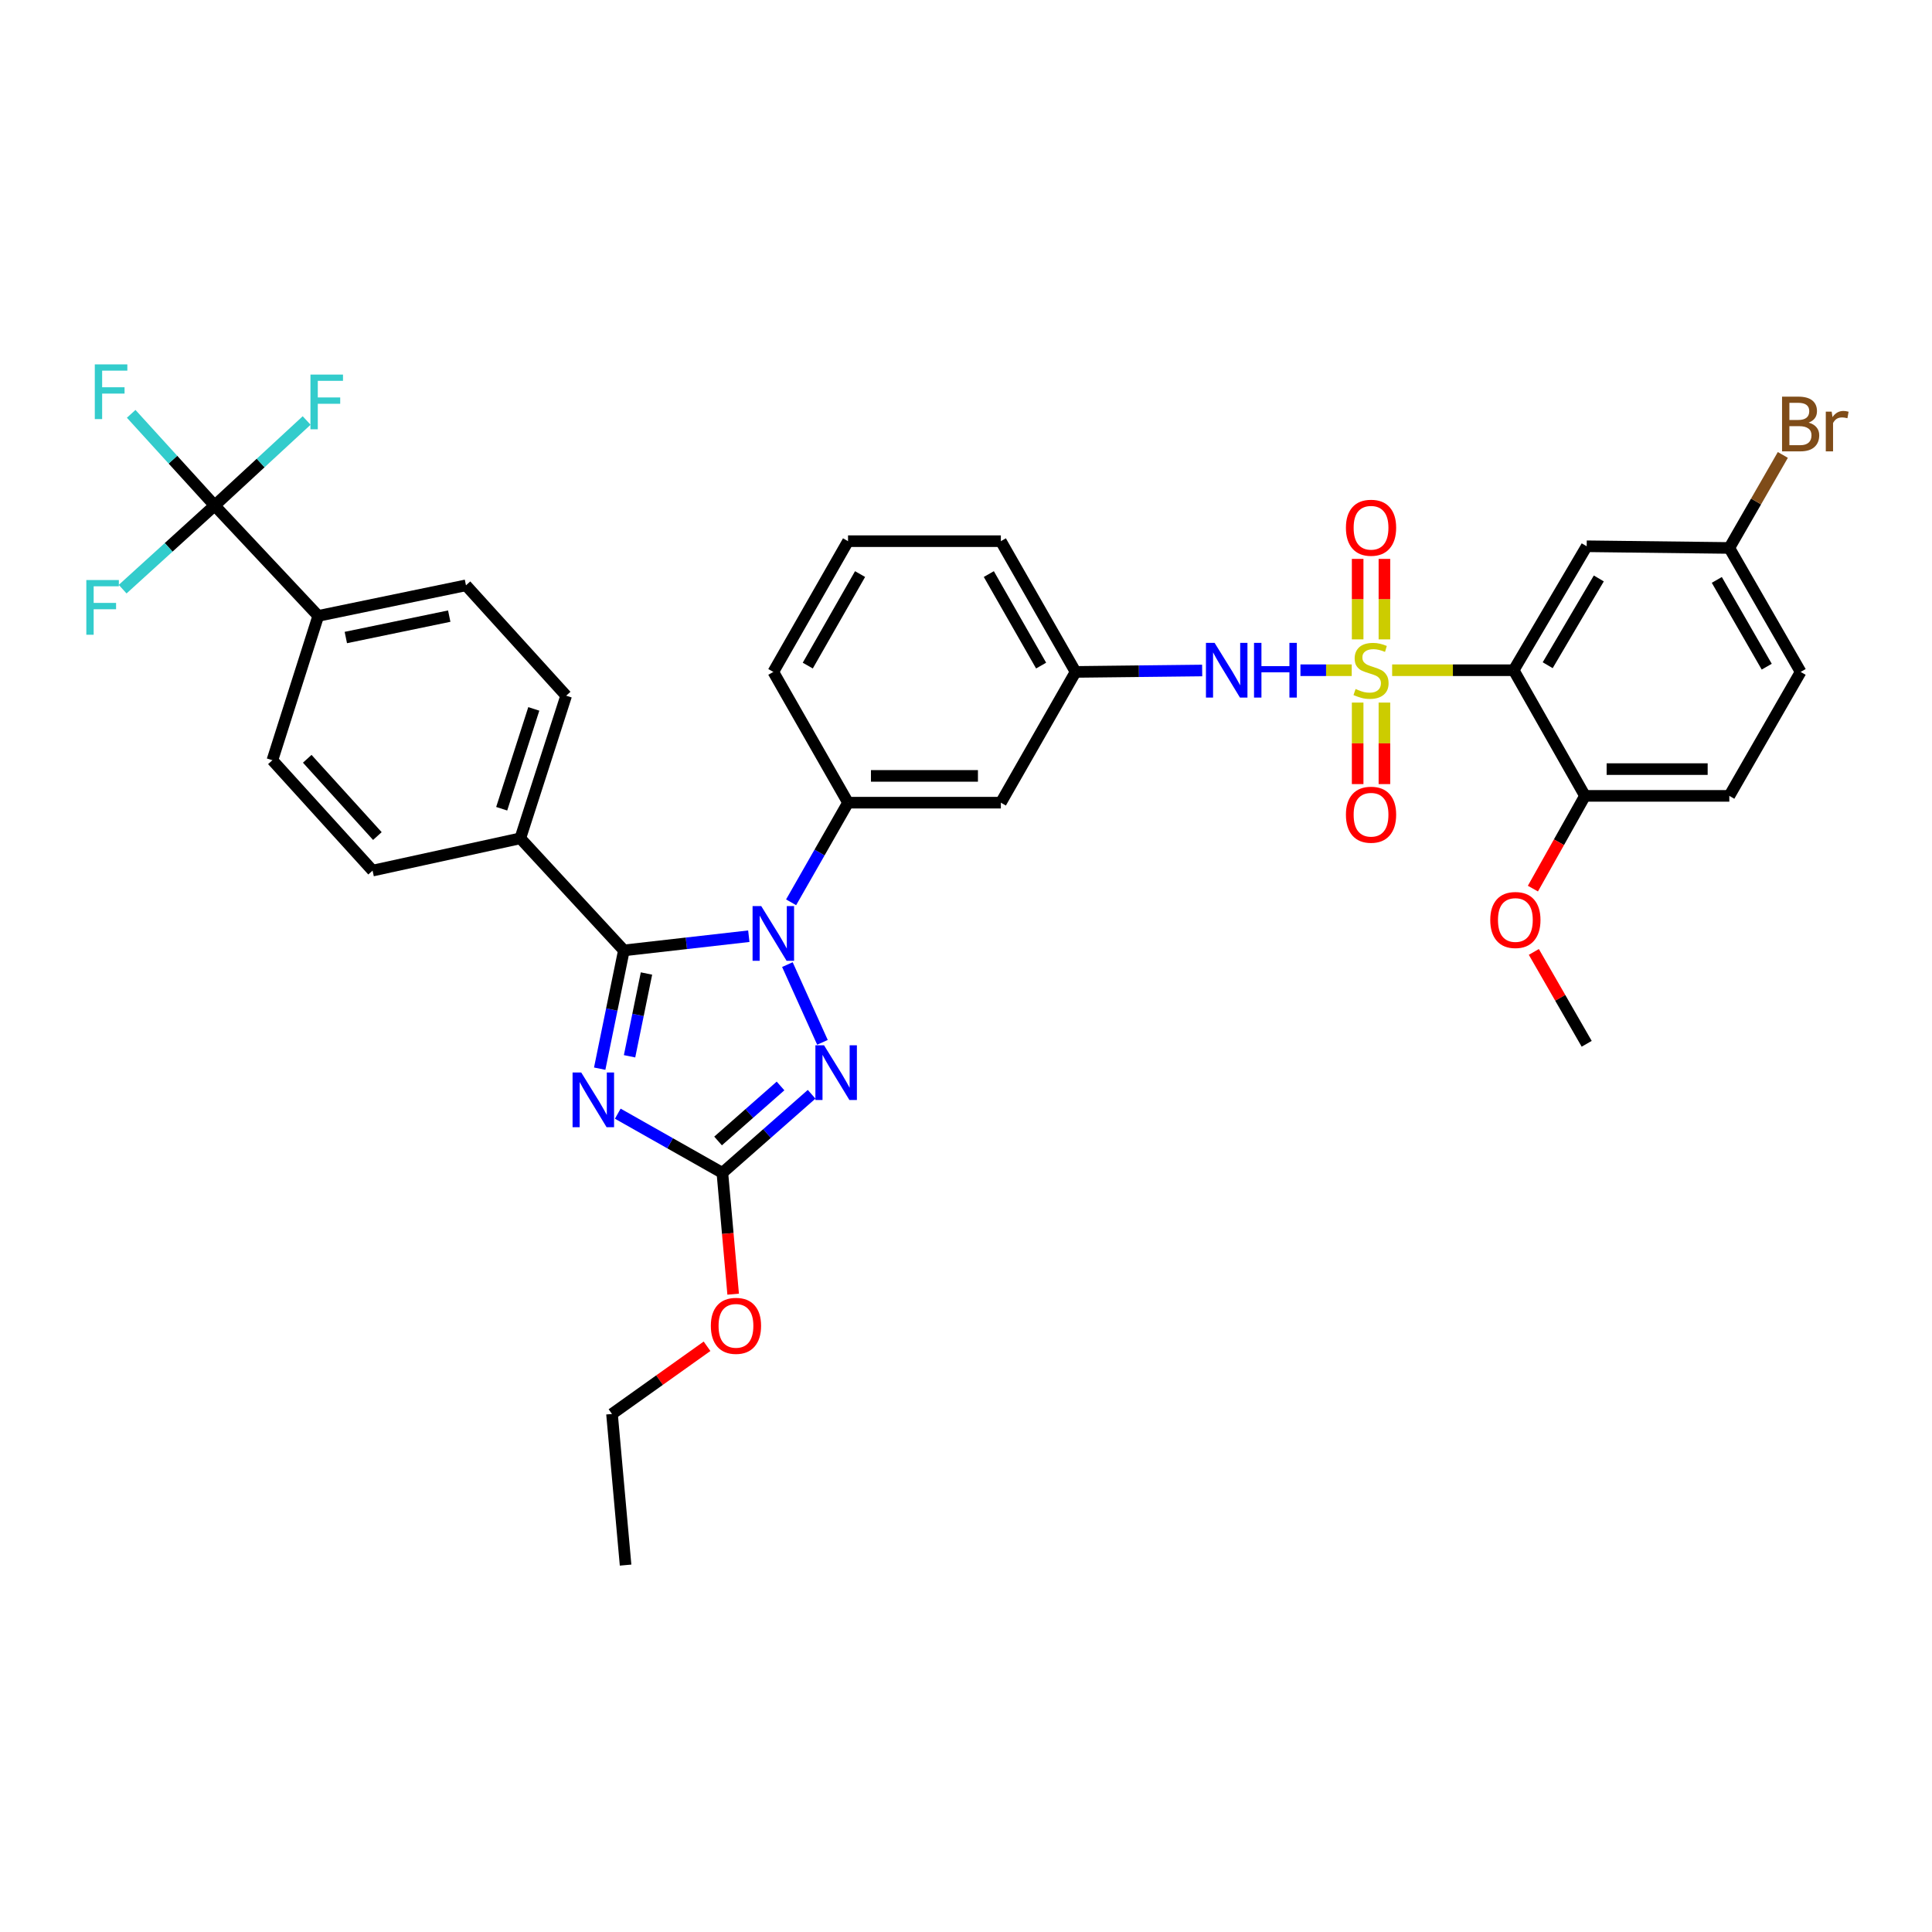 <?xml version='1.0' encoding='iso-8859-1'?>
<svg version='1.1' baseProfile='full'
              xmlns='http://www.w3.org/2000/svg'
                      xmlns:rdkit='http://www.rdkit.org/xml'
                      xmlns:xlink='http://www.w3.org/1999/xlink'
                  xml:space='preserve'
width='1000px' height='1000px' viewBox='0 0 1000 1000'>
<!-- END OF HEADER -->
<rect style='opacity:1.0;fill:#FFFFFF;stroke:none' width='1000' height='1000' x='0' y='0'> </rect>
<path class='bond-0' d='M 673.107,346.906 L 686.38,346.906' style='fill:none;fill-rule:evenodd;stroke:#0000FF;stroke-width:6px;stroke-linecap:butt;stroke-linejoin:miter;stroke-opacity:1' />
<path class='bond-0' d='M 686.38,346.906 L 699.653,346.906' style='fill:none;fill-rule:evenodd;stroke:#CCCC00;stroke-width:6px;stroke-linecap:butt;stroke-linejoin:miter;stroke-opacity:1' />
<path class='bond-1' d='M 622.244,347.049 L 589.479,347.416' style='fill:none;fill-rule:evenodd;stroke:#0000FF;stroke-width:6px;stroke-linecap:butt;stroke-linejoin:miter;stroke-opacity:1' />
<path class='bond-1' d='M 589.479,347.416 L 556.714,347.784' style='fill:none;fill-rule:evenodd;stroke:#000000;stroke-width:6px;stroke-linecap:butt;stroke-linejoin:miter;stroke-opacity:1' />
<path class='bond-2' d='M 716.575,330.941 L 716.575,310.112' style='fill:none;fill-rule:evenodd;stroke:#CCCC00;stroke-width:6px;stroke-linecap:butt;stroke-linejoin:miter;stroke-opacity:1' />
<path class='bond-2' d='M 716.575,310.112 L 716.575,289.283' style='fill:none;fill-rule:evenodd;stroke:#FF0000;stroke-width:6px;stroke-linecap:butt;stroke-linejoin:miter;stroke-opacity:1' />
<path class='bond-2' d='M 702.718,330.941 L 702.718,310.112' style='fill:none;fill-rule:evenodd;stroke:#CCCC00;stroke-width:6px;stroke-linecap:butt;stroke-linejoin:miter;stroke-opacity:1' />
<path class='bond-2' d='M 702.718,310.112 L 702.718,289.283' style='fill:none;fill-rule:evenodd;stroke:#FF0000;stroke-width:6px;stroke-linecap:butt;stroke-linejoin:miter;stroke-opacity:1' />
<path class='bond-3' d='M 702.718,363.654 L 702.718,384.749' style='fill:none;fill-rule:evenodd;stroke:#CCCC00;stroke-width:6px;stroke-linecap:butt;stroke-linejoin:miter;stroke-opacity:1' />
<path class='bond-3' d='M 702.718,384.749 L 702.718,405.845' style='fill:none;fill-rule:evenodd;stroke:#FF0000;stroke-width:6px;stroke-linecap:butt;stroke-linejoin:miter;stroke-opacity:1' />
<path class='bond-3' d='M 716.575,363.654 L 716.575,384.749' style='fill:none;fill-rule:evenodd;stroke:#CCCC00;stroke-width:6px;stroke-linecap:butt;stroke-linejoin:miter;stroke-opacity:1' />
<path class='bond-3' d='M 716.575,384.749 L 716.575,405.845' style='fill:none;fill-rule:evenodd;stroke:#FF0000;stroke-width:6px;stroke-linecap:butt;stroke-linejoin:miter;stroke-opacity:1' />
<path class='bond-4' d='M 720.572,346.906 L 752.024,346.906' style='fill:none;fill-rule:evenodd;stroke:#CCCC00;stroke-width:6px;stroke-linecap:butt;stroke-linejoin:miter;stroke-opacity:1' />
<path class='bond-4' d='M 752.024,346.906 L 783.476,346.906' style='fill:none;fill-rule:evenodd;stroke:#000000;stroke-width:6px;stroke-linecap:butt;stroke-linejoin:miter;stroke-opacity:1' />
<path class='bond-5' d='M 783.476,346.906 L 821.269,282.746' style='fill:none;fill-rule:evenodd;stroke:#000000;stroke-width:6px;stroke-linecap:butt;stroke-linejoin:miter;stroke-opacity:1' />
<path class='bond-5' d='M 801.085,344.315 L 827.54,299.403' style='fill:none;fill-rule:evenodd;stroke:#000000;stroke-width:6px;stroke-linecap:butt;stroke-linejoin:miter;stroke-opacity:1' />
<path class='bond-6' d='M 783.476,346.906 L 820.384,411.944' style='fill:none;fill-rule:evenodd;stroke:#000000;stroke-width:6px;stroke-linecap:butt;stroke-linejoin:miter;stroke-opacity:1' />
<path class='bond-7' d='M 821.269,282.746 L 895.091,283.624' style='fill:none;fill-rule:evenodd;stroke:#000000;stroke-width:6px;stroke-linecap:butt;stroke-linejoin:miter;stroke-opacity:1' />
<path class='bond-8' d='M 407.551,499.278 L 425.707,539.514' style='fill:none;fill-rule:evenodd;stroke:#0000FF;stroke-width:6px;stroke-linecap:butt;stroke-linejoin:miter;stroke-opacity:1' />
<path class='bond-9' d='M 387.584,484.582 L 355.253,488.254' style='fill:none;fill-rule:evenodd;stroke:#0000FF;stroke-width:6px;stroke-linecap:butt;stroke-linejoin:miter;stroke-opacity:1' />
<path class='bond-9' d='M 355.253,488.254 L 322.922,491.925' style='fill:none;fill-rule:evenodd;stroke:#000000;stroke-width:6px;stroke-linecap:butt;stroke-linejoin:miter;stroke-opacity:1' />
<path class='bond-10' d='M 409.474,467.032 L 424.207,441.248' style='fill:none;fill-rule:evenodd;stroke:#0000FF;stroke-width:6px;stroke-linecap:butt;stroke-linejoin:miter;stroke-opacity:1' />
<path class='bond-10' d='M 424.207,441.248 L 438.94,415.463' style='fill:none;fill-rule:evenodd;stroke:#000000;stroke-width:6px;stroke-linecap:butt;stroke-linejoin:miter;stroke-opacity:1' />
<path class='bond-11' d='M 420.087,566.393 L 396.995,586.73' style='fill:none;fill-rule:evenodd;stroke:#0000FF;stroke-width:6px;stroke-linecap:butt;stroke-linejoin:miter;stroke-opacity:1' />
<path class='bond-11' d='M 396.995,586.73 L 373.902,607.066' style='fill:none;fill-rule:evenodd;stroke:#000000;stroke-width:6px;stroke-linecap:butt;stroke-linejoin:miter;stroke-opacity:1' />
<path class='bond-11' d='M 404.001,562.095 L 387.836,576.33' style='fill:none;fill-rule:evenodd;stroke:#0000FF;stroke-width:6px;stroke-linecap:butt;stroke-linejoin:miter;stroke-opacity:1' />
<path class='bond-11' d='M 387.836,576.33 L 371.672,590.565' style='fill:none;fill-rule:evenodd;stroke:#000000;stroke-width:6px;stroke-linecap:butt;stroke-linejoin:miter;stroke-opacity:1' />
<path class='bond-12' d='M 373.902,607.066 L 346.831,591.75' style='fill:none;fill-rule:evenodd;stroke:#000000;stroke-width:6px;stroke-linecap:butt;stroke-linejoin:miter;stroke-opacity:1' />
<path class='bond-12' d='M 346.831,591.75 L 319.76,576.435' style='fill:none;fill-rule:evenodd;stroke:#0000FF;stroke-width:6px;stroke-linecap:butt;stroke-linejoin:miter;stroke-opacity:1' />
<path class='bond-13' d='M 373.902,607.066 L 376.692,638.465' style='fill:none;fill-rule:evenodd;stroke:#000000;stroke-width:6px;stroke-linecap:butt;stroke-linejoin:miter;stroke-opacity:1' />
<path class='bond-13' d='M 376.692,638.465 L 379.482,669.864' style='fill:none;fill-rule:evenodd;stroke:#FF0000;stroke-width:6px;stroke-linecap:butt;stroke-linejoin:miter;stroke-opacity:1' />
<path class='bond-14' d='M 310.401,553.14 L 316.662,522.532' style='fill:none;fill-rule:evenodd;stroke:#0000FF;stroke-width:6px;stroke-linecap:butt;stroke-linejoin:miter;stroke-opacity:1' />
<path class='bond-14' d='M 316.662,522.532 L 322.922,491.925' style='fill:none;fill-rule:evenodd;stroke:#000000;stroke-width:6px;stroke-linecap:butt;stroke-linejoin:miter;stroke-opacity:1' />
<path class='bond-14' d='M 325.856,546.734 L 330.238,525.309' style='fill:none;fill-rule:evenodd;stroke:#0000FF;stroke-width:6px;stroke-linecap:butt;stroke-linejoin:miter;stroke-opacity:1' />
<path class='bond-14' d='M 330.238,525.309 L 334.62,503.884' style='fill:none;fill-rule:evenodd;stroke:#000000;stroke-width:6px;stroke-linecap:butt;stroke-linejoin:miter;stroke-opacity:1' />
<path class='bond-15' d='M 322.922,491.925 L 269.309,433.916' style='fill:none;fill-rule:evenodd;stroke:#000000;stroke-width:6px;stroke-linecap:butt;stroke-linejoin:miter;stroke-opacity:1' />
<path class='bond-16' d='M 438.94,280.113 L 400.27,347.784' style='fill:none;fill-rule:evenodd;stroke:#000000;stroke-width:6px;stroke-linecap:butt;stroke-linejoin:miter;stroke-opacity:1' />
<path class='bond-16' d='M 445.171,297.139 L 418.102,344.509' style='fill:none;fill-rule:evenodd;stroke:#000000;stroke-width:6px;stroke-linecap:butt;stroke-linejoin:miter;stroke-opacity:1' />
<path class='bond-17' d='M 438.94,280.113 L 518.044,280.113' style='fill:none;fill-rule:evenodd;stroke:#000000;stroke-width:6px;stroke-linecap:butt;stroke-linejoin:miter;stroke-opacity:1' />
<path class='bond-18' d='M 365.962,696.831 L 341.366,714.35' style='fill:none;fill-rule:evenodd;stroke:#FF0000;stroke-width:6px;stroke-linecap:butt;stroke-linejoin:miter;stroke-opacity:1' />
<path class='bond-18' d='M 341.366,714.35 L 316.771,731.868' style='fill:none;fill-rule:evenodd;stroke:#000000;stroke-width:6px;stroke-linecap:butt;stroke-linejoin:miter;stroke-opacity:1' />
<path class='bond-19' d='M 400.27,347.784 L 438.94,415.463' style='fill:none;fill-rule:evenodd;stroke:#000000;stroke-width:6px;stroke-linecap:butt;stroke-linejoin:miter;stroke-opacity:1' />
<path class='bond-20' d='M 518.044,280.113 L 556.714,347.784' style='fill:none;fill-rule:evenodd;stroke:#000000;stroke-width:6px;stroke-linecap:butt;stroke-linejoin:miter;stroke-opacity:1' />
<path class='bond-20' d='M 511.812,297.139 L 538.882,344.509' style='fill:none;fill-rule:evenodd;stroke:#000000;stroke-width:6px;stroke-linecap:butt;stroke-linejoin:miter;stroke-opacity:1' />
<path class='bond-21' d='M 316.771,731.868 L 323.8,810.094' style='fill:none;fill-rule:evenodd;stroke:#000000;stroke-width:6px;stroke-linecap:butt;stroke-linejoin:miter;stroke-opacity:1' />
<path class='bond-22' d='M 111.102,261.652 L 164.723,318.783' style='fill:none;fill-rule:evenodd;stroke:#000000;stroke-width:6px;stroke-linecap:butt;stroke-linejoin:miter;stroke-opacity:1' />
<path class='bond-23' d='M 111.102,261.652 L 89.501,237.926' style='fill:none;fill-rule:evenodd;stroke:#000000;stroke-width:6px;stroke-linecap:butt;stroke-linejoin:miter;stroke-opacity:1' />
<path class='bond-23' d='M 89.501,237.926 L 67.9,214.2' style='fill:none;fill-rule:evenodd;stroke:#33CCCC;stroke-width:6px;stroke-linecap:butt;stroke-linejoin:miter;stroke-opacity:1' />
<path class='bond-24' d='M 111.102,261.652 L 87.291,283.301' style='fill:none;fill-rule:evenodd;stroke:#000000;stroke-width:6px;stroke-linecap:butt;stroke-linejoin:miter;stroke-opacity:1' />
<path class='bond-24' d='M 87.291,283.301 L 63.481,304.95' style='fill:none;fill-rule:evenodd;stroke:#33CCCC;stroke-width:6px;stroke-linecap:butt;stroke-linejoin:miter;stroke-opacity:1' />
<path class='bond-25' d='M 111.102,261.652 L 134.909,239.649' style='fill:none;fill-rule:evenodd;stroke:#000000;stroke-width:6px;stroke-linecap:butt;stroke-linejoin:miter;stroke-opacity:1' />
<path class='bond-25' d='M 134.909,239.649 L 158.717,217.646' style='fill:none;fill-rule:evenodd;stroke:#33CCCC;stroke-width:6px;stroke-linecap:butt;stroke-linejoin:miter;stroke-opacity:1' />
<path class='bond-26' d='M 164.723,318.783 L 241.186,302.963' style='fill:none;fill-rule:evenodd;stroke:#000000;stroke-width:6px;stroke-linecap:butt;stroke-linejoin:miter;stroke-opacity:1' />
<path class='bond-26' d='M 179,329.98 L 232.524,318.906' style='fill:none;fill-rule:evenodd;stroke:#000000;stroke-width:6px;stroke-linecap:butt;stroke-linejoin:miter;stroke-opacity:1' />
<path class='bond-27' d='M 164.723,318.783 L 140.988,393.491' style='fill:none;fill-rule:evenodd;stroke:#000000;stroke-width:6px;stroke-linecap:butt;stroke-linejoin:miter;stroke-opacity:1' />
<path class='bond-28' d='M 269.309,433.916 L 192.846,450.622' style='fill:none;fill-rule:evenodd;stroke:#000000;stroke-width:6px;stroke-linecap:butt;stroke-linejoin:miter;stroke-opacity:1' />
<path class='bond-29' d='M 269.309,433.916 L 293.044,360.094' style='fill:none;fill-rule:evenodd;stroke:#000000;stroke-width:6px;stroke-linecap:butt;stroke-linejoin:miter;stroke-opacity:1' />
<path class='bond-29' d='M 259.677,418.601 L 276.291,366.926' style='fill:none;fill-rule:evenodd;stroke:#000000;stroke-width:6px;stroke-linecap:butt;stroke-linejoin:miter;stroke-opacity:1' />
<path class='bond-30' d='M 241.186,302.963 L 293.044,360.094' style='fill:none;fill-rule:evenodd;stroke:#000000;stroke-width:6px;stroke-linecap:butt;stroke-linejoin:miter;stroke-opacity:1' />
<path class='bond-31' d='M 140.988,393.491 L 192.846,450.622' style='fill:none;fill-rule:evenodd;stroke:#000000;stroke-width:6px;stroke-linecap:butt;stroke-linejoin:miter;stroke-opacity:1' />
<path class='bond-31' d='M 159.028,392.747 L 195.328,432.739' style='fill:none;fill-rule:evenodd;stroke:#000000;stroke-width:6px;stroke-linecap:butt;stroke-linejoin:miter;stroke-opacity:1' />
<path class='bond-32' d='M 518.044,415.463 L 556.714,347.784' style='fill:none;fill-rule:evenodd;stroke:#000000;stroke-width:6px;stroke-linecap:butt;stroke-linejoin:miter;stroke-opacity:1' />
<path class='bond-33' d='M 518.044,415.463 L 438.94,415.463' style='fill:none;fill-rule:evenodd;stroke:#000000;stroke-width:6px;stroke-linecap:butt;stroke-linejoin:miter;stroke-opacity:1' />
<path class='bond-33' d='M 506.178,401.605 L 450.806,401.605' style='fill:none;fill-rule:evenodd;stroke:#000000;stroke-width:6px;stroke-linecap:butt;stroke-linejoin:miter;stroke-opacity:1' />
<path class='bond-34' d='M 820.384,411.944 L 895.091,411.944' style='fill:none;fill-rule:evenodd;stroke:#000000;stroke-width:6px;stroke-linecap:butt;stroke-linejoin:miter;stroke-opacity:1' />
<path class='bond-34' d='M 831.59,398.087 L 883.885,398.087' style='fill:none;fill-rule:evenodd;stroke:#000000;stroke-width:6px;stroke-linecap:butt;stroke-linejoin:miter;stroke-opacity:1' />
<path class='bond-35' d='M 820.384,411.944 L 806.906,435.945' style='fill:none;fill-rule:evenodd;stroke:#000000;stroke-width:6px;stroke-linecap:butt;stroke-linejoin:miter;stroke-opacity:1' />
<path class='bond-35' d='M 806.906,435.945 L 793.429,459.945' style='fill:none;fill-rule:evenodd;stroke:#FF0000;stroke-width:6px;stroke-linecap:butt;stroke-linejoin:miter;stroke-opacity:1' />
<path class='bond-36' d='M 895.091,411.944 L 932.006,347.784' style='fill:none;fill-rule:evenodd;stroke:#000000;stroke-width:6px;stroke-linecap:butt;stroke-linejoin:miter;stroke-opacity:1' />
<path class='bond-37' d='M 895.091,283.624 L 908.943,259.549' style='fill:none;fill-rule:evenodd;stroke:#000000;stroke-width:6px;stroke-linecap:butt;stroke-linejoin:miter;stroke-opacity:1' />
<path class='bond-37' d='M 908.943,259.549 L 922.794,235.474' style='fill:none;fill-rule:evenodd;stroke:#7F4C19;stroke-width:6px;stroke-linecap:butt;stroke-linejoin:miter;stroke-opacity:1' />
<path class='bond-38' d='M 895.091,283.624 L 932.006,347.784' style='fill:none;fill-rule:evenodd;stroke:#000000;stroke-width:6px;stroke-linecap:butt;stroke-linejoin:miter;stroke-opacity:1' />
<path class='bond-38' d='M 888.617,300.159 L 914.457,345.071' style='fill:none;fill-rule:evenodd;stroke:#000000;stroke-width:6px;stroke-linecap:butt;stroke-linejoin:miter;stroke-opacity:1' />
<path class='bond-39' d='M 793.911,492.715 L 807.59,516.49' style='fill:none;fill-rule:evenodd;stroke:#FF0000;stroke-width:6px;stroke-linecap:butt;stroke-linejoin:miter;stroke-opacity:1' />
<path class='bond-39' d='M 807.59,516.49 L 821.269,540.265' style='fill:none;fill-rule:evenodd;stroke:#000000;stroke-width:6px;stroke-linecap:butt;stroke-linejoin:miter;stroke-opacity:1' />
<path  class='atom-0' d='M 628.679 332.746
L 637.959 347.746
Q 638.879 349.226, 640.359 351.906
Q 641.839 354.586, 641.919 354.746
L 641.919 332.746
L 645.679 332.746
L 645.679 361.066
L 641.799 361.066
L 631.839 344.666
Q 630.679 342.746, 629.439 340.546
Q 628.239 338.346, 627.879 337.666
L 627.879 361.066
L 624.199 361.066
L 624.199 332.746
L 628.679 332.746
' fill='#0000FF'/>
<path  class='atom-0' d='M 649.079 332.746
L 652.919 332.746
L 652.919 344.786
L 667.399 344.786
L 667.399 332.746
L 671.239 332.746
L 671.239 361.066
L 667.399 361.066
L 667.399 347.986
L 652.919 347.986
L 652.919 361.066
L 649.079 361.066
L 649.079 332.746
' fill='#0000FF'/>
<path  class='atom-1' d='M 701.647 356.626
Q 701.967 356.746, 703.287 357.306
Q 704.607 357.866, 706.047 358.226
Q 707.527 358.546, 708.967 358.546
Q 711.647 358.546, 713.207 357.266
Q 714.767 355.946, 714.767 353.666
Q 714.767 352.106, 713.967 351.146
Q 713.207 350.186, 712.007 349.666
Q 710.807 349.146, 708.807 348.546
Q 706.287 347.786, 704.767 347.066
Q 703.287 346.346, 702.207 344.826
Q 701.167 343.306, 701.167 340.746
Q 701.167 337.186, 703.567 334.986
Q 706.007 332.786, 710.807 332.786
Q 714.087 332.786, 717.807 334.346
L 716.887 337.426
Q 713.487 336.026, 710.927 336.026
Q 708.167 336.026, 706.647 337.186
Q 705.127 338.306, 705.167 340.266
Q 705.167 341.786, 705.927 342.706
Q 706.727 343.626, 707.847 344.146
Q 709.007 344.666, 710.927 345.266
Q 713.487 346.066, 715.007 346.866
Q 716.527 347.666, 717.607 349.306
Q 718.727 350.906, 718.727 353.666
Q 718.727 357.586, 716.087 359.706
Q 713.487 361.786, 709.127 361.786
Q 706.607 361.786, 704.687 361.226
Q 702.807 360.706, 700.567 359.786
L 701.647 356.626
' fill='#CCCC00'/>
<path  class='atom-2' d='M 696.647 273.157
Q 696.647 266.357, 700.007 262.557
Q 703.367 258.757, 709.647 258.757
Q 715.927 258.757, 719.287 262.557
Q 722.647 266.357, 722.647 273.157
Q 722.647 280.037, 719.247 283.957
Q 715.847 287.837, 709.647 287.837
Q 703.407 287.837, 700.007 283.957
Q 696.647 280.077, 696.647 273.157
M 709.647 284.637
Q 713.967 284.637, 716.287 281.757
Q 718.647 278.837, 718.647 273.157
Q 718.647 267.597, 716.287 264.797
Q 713.967 261.957, 709.647 261.957
Q 705.327 261.957, 702.967 264.757
Q 700.647 267.557, 700.647 273.157
Q 700.647 278.877, 702.967 281.757
Q 705.327 284.637, 709.647 284.637
' fill='#FF0000'/>
<path  class='atom-3' d='M 696.647 421.694
Q 696.647 414.894, 700.007 411.094
Q 703.367 407.294, 709.647 407.294
Q 715.927 407.294, 719.287 411.094
Q 722.647 414.894, 722.647 421.694
Q 722.647 428.574, 719.247 432.494
Q 715.847 436.374, 709.647 436.374
Q 703.407 436.374, 700.007 432.494
Q 696.647 428.614, 696.647 421.694
M 709.647 433.174
Q 713.967 433.174, 716.287 430.294
Q 718.647 427.374, 718.647 421.694
Q 718.647 416.134, 716.287 413.334
Q 713.967 410.494, 709.647 410.494
Q 705.327 410.494, 702.967 413.294
Q 700.647 416.094, 700.647 421.694
Q 700.647 427.414, 702.967 430.294
Q 705.327 433.174, 709.647 433.174
' fill='#FF0000'/>
<path  class='atom-6' d='M 394.01 468.981
L 403.29 483.981
Q 404.21 485.461, 405.69 488.141
Q 407.17 490.821, 407.25 490.981
L 407.25 468.981
L 411.01 468.981
L 411.01 497.301
L 407.13 497.301
L 397.17 480.901
Q 396.01 478.981, 394.77 476.781
Q 393.57 474.581, 393.21 473.901
L 393.21 497.301
L 389.53 497.301
L 389.53 468.981
L 394.01 468.981
' fill='#0000FF'/>
<path  class='atom-7' d='M 426.529 541.048
L 435.809 556.048
Q 436.729 557.528, 438.209 560.208
Q 439.689 562.888, 439.769 563.048
L 439.769 541.048
L 443.529 541.048
L 443.529 569.368
L 439.649 569.368
L 429.689 552.968
Q 428.529 551.048, 427.289 548.848
Q 426.089 546.648, 425.729 545.968
L 425.729 569.368
L 422.049 569.368
L 422.049 541.048
L 426.529 541.048
' fill='#0000FF'/>
<path  class='atom-9' d='M 300.841 555.113
L 310.121 570.113
Q 311.041 571.593, 312.521 574.273
Q 314.001 576.953, 314.081 577.113
L 314.081 555.113
L 317.841 555.113
L 317.841 583.433
L 313.961 583.433
L 304.001 567.033
Q 302.841 565.113, 301.601 562.913
Q 300.401 560.713, 300.041 560.033
L 300.041 583.433
L 296.361 583.433
L 296.361 555.113
L 300.841 555.113
' fill='#0000FF'/>
<path  class='atom-12' d='M 367.931 686.249
Q 367.931 679.449, 371.291 675.649
Q 374.651 671.849, 380.931 671.849
Q 387.211 671.849, 390.571 675.649
Q 393.931 679.449, 393.931 686.249
Q 393.931 693.129, 390.531 697.049
Q 387.131 700.929, 380.931 700.929
Q 374.691 700.929, 371.291 697.049
Q 367.931 693.169, 367.931 686.249
M 380.931 697.729
Q 385.251 697.729, 387.571 694.849
Q 389.931 691.929, 389.931 686.249
Q 389.931 680.689, 387.571 677.889
Q 385.251 675.049, 380.931 675.049
Q 376.611 675.049, 374.251 677.849
Q 371.931 680.649, 371.931 686.249
Q 371.931 691.969, 374.251 694.849
Q 376.611 697.729, 380.931 697.729
' fill='#FF0000'/>
<path  class='atom-24' d='M 49.069 188.605
L 65.909 188.605
L 65.909 191.845
L 52.869 191.845
L 52.869 200.445
L 64.469 200.445
L 64.469 203.725
L 52.869 203.725
L 52.869 216.925
L 49.069 216.925
L 49.069 188.605
' fill='#33CCCC'/>
<path  class='atom-25' d='M 44.681 300.227
L 61.521 300.227
L 61.521 303.467
L 48.481 303.467
L 48.481 312.067
L 60.081 312.067
L 60.081 315.347
L 48.481 315.347
L 48.481 328.547
L 44.681 328.547
L 44.681 300.227
' fill='#33CCCC'/>
<path  class='atom-26' d='M 160.691 193.879
L 177.531 193.879
L 177.531 197.119
L 164.491 197.119
L 164.491 205.719
L 176.091 205.719
L 176.091 208.999
L 164.491 208.999
L 164.491 222.199
L 160.691 222.199
L 160.691 193.879
' fill='#33CCCC'/>
<path  class='atom-34' d='M 936.146 218.744
Q 938.866 219.504, 940.226 221.184
Q 941.626 222.824, 941.626 225.264
Q 941.626 229.184, 939.106 231.424
Q 936.626 233.624, 931.906 233.624
L 922.386 233.624
L 922.386 205.304
L 930.746 205.304
Q 935.586 205.304, 938.026 207.264
Q 940.466 209.224, 940.466 212.824
Q 940.466 217.104, 936.146 218.744
M 926.186 208.504
L 926.186 217.384
L 930.746 217.384
Q 933.546 217.384, 934.986 216.264
Q 936.466 215.104, 936.466 212.824
Q 936.466 208.504, 930.746 208.504
L 926.186 208.504
M 931.906 230.424
Q 934.666 230.424, 936.146 229.104
Q 937.626 227.784, 937.626 225.264
Q 937.626 222.944, 935.986 221.784
Q 934.386 220.584, 931.306 220.584
L 926.186 220.584
L 926.186 230.424
L 931.906 230.424
' fill='#7F4C19'/>
<path  class='atom-34' d='M 948.066 213.064
L 948.506 215.904
Q 950.666 212.704, 954.186 212.704
Q 955.306 212.704, 956.826 213.104
L 956.226 216.464
Q 954.506 216.064, 953.546 216.064
Q 951.866 216.064, 950.746 216.744
Q 949.666 217.384, 948.786 218.944
L 948.786 233.624
L 945.026 233.624
L 945.026 213.064
L 948.066 213.064
' fill='#7F4C19'/>
<path  class='atom-35' d='M 771.354 476.185
Q 771.354 469.385, 774.714 465.585
Q 778.074 461.785, 784.354 461.785
Q 790.634 461.785, 793.994 465.585
Q 797.354 469.385, 797.354 476.185
Q 797.354 483.065, 793.954 486.985
Q 790.554 490.865, 784.354 490.865
Q 778.114 490.865, 774.714 486.985
Q 771.354 483.105, 771.354 476.185
M 784.354 487.665
Q 788.674 487.665, 790.994 484.785
Q 793.354 481.865, 793.354 476.185
Q 793.354 470.625, 790.994 467.825
Q 788.674 464.985, 784.354 464.985
Q 780.034 464.985, 777.674 467.785
Q 775.354 470.585, 775.354 476.185
Q 775.354 481.905, 777.674 484.785
Q 780.034 487.665, 784.354 487.665
' fill='#FF0000'/>
</svg>
